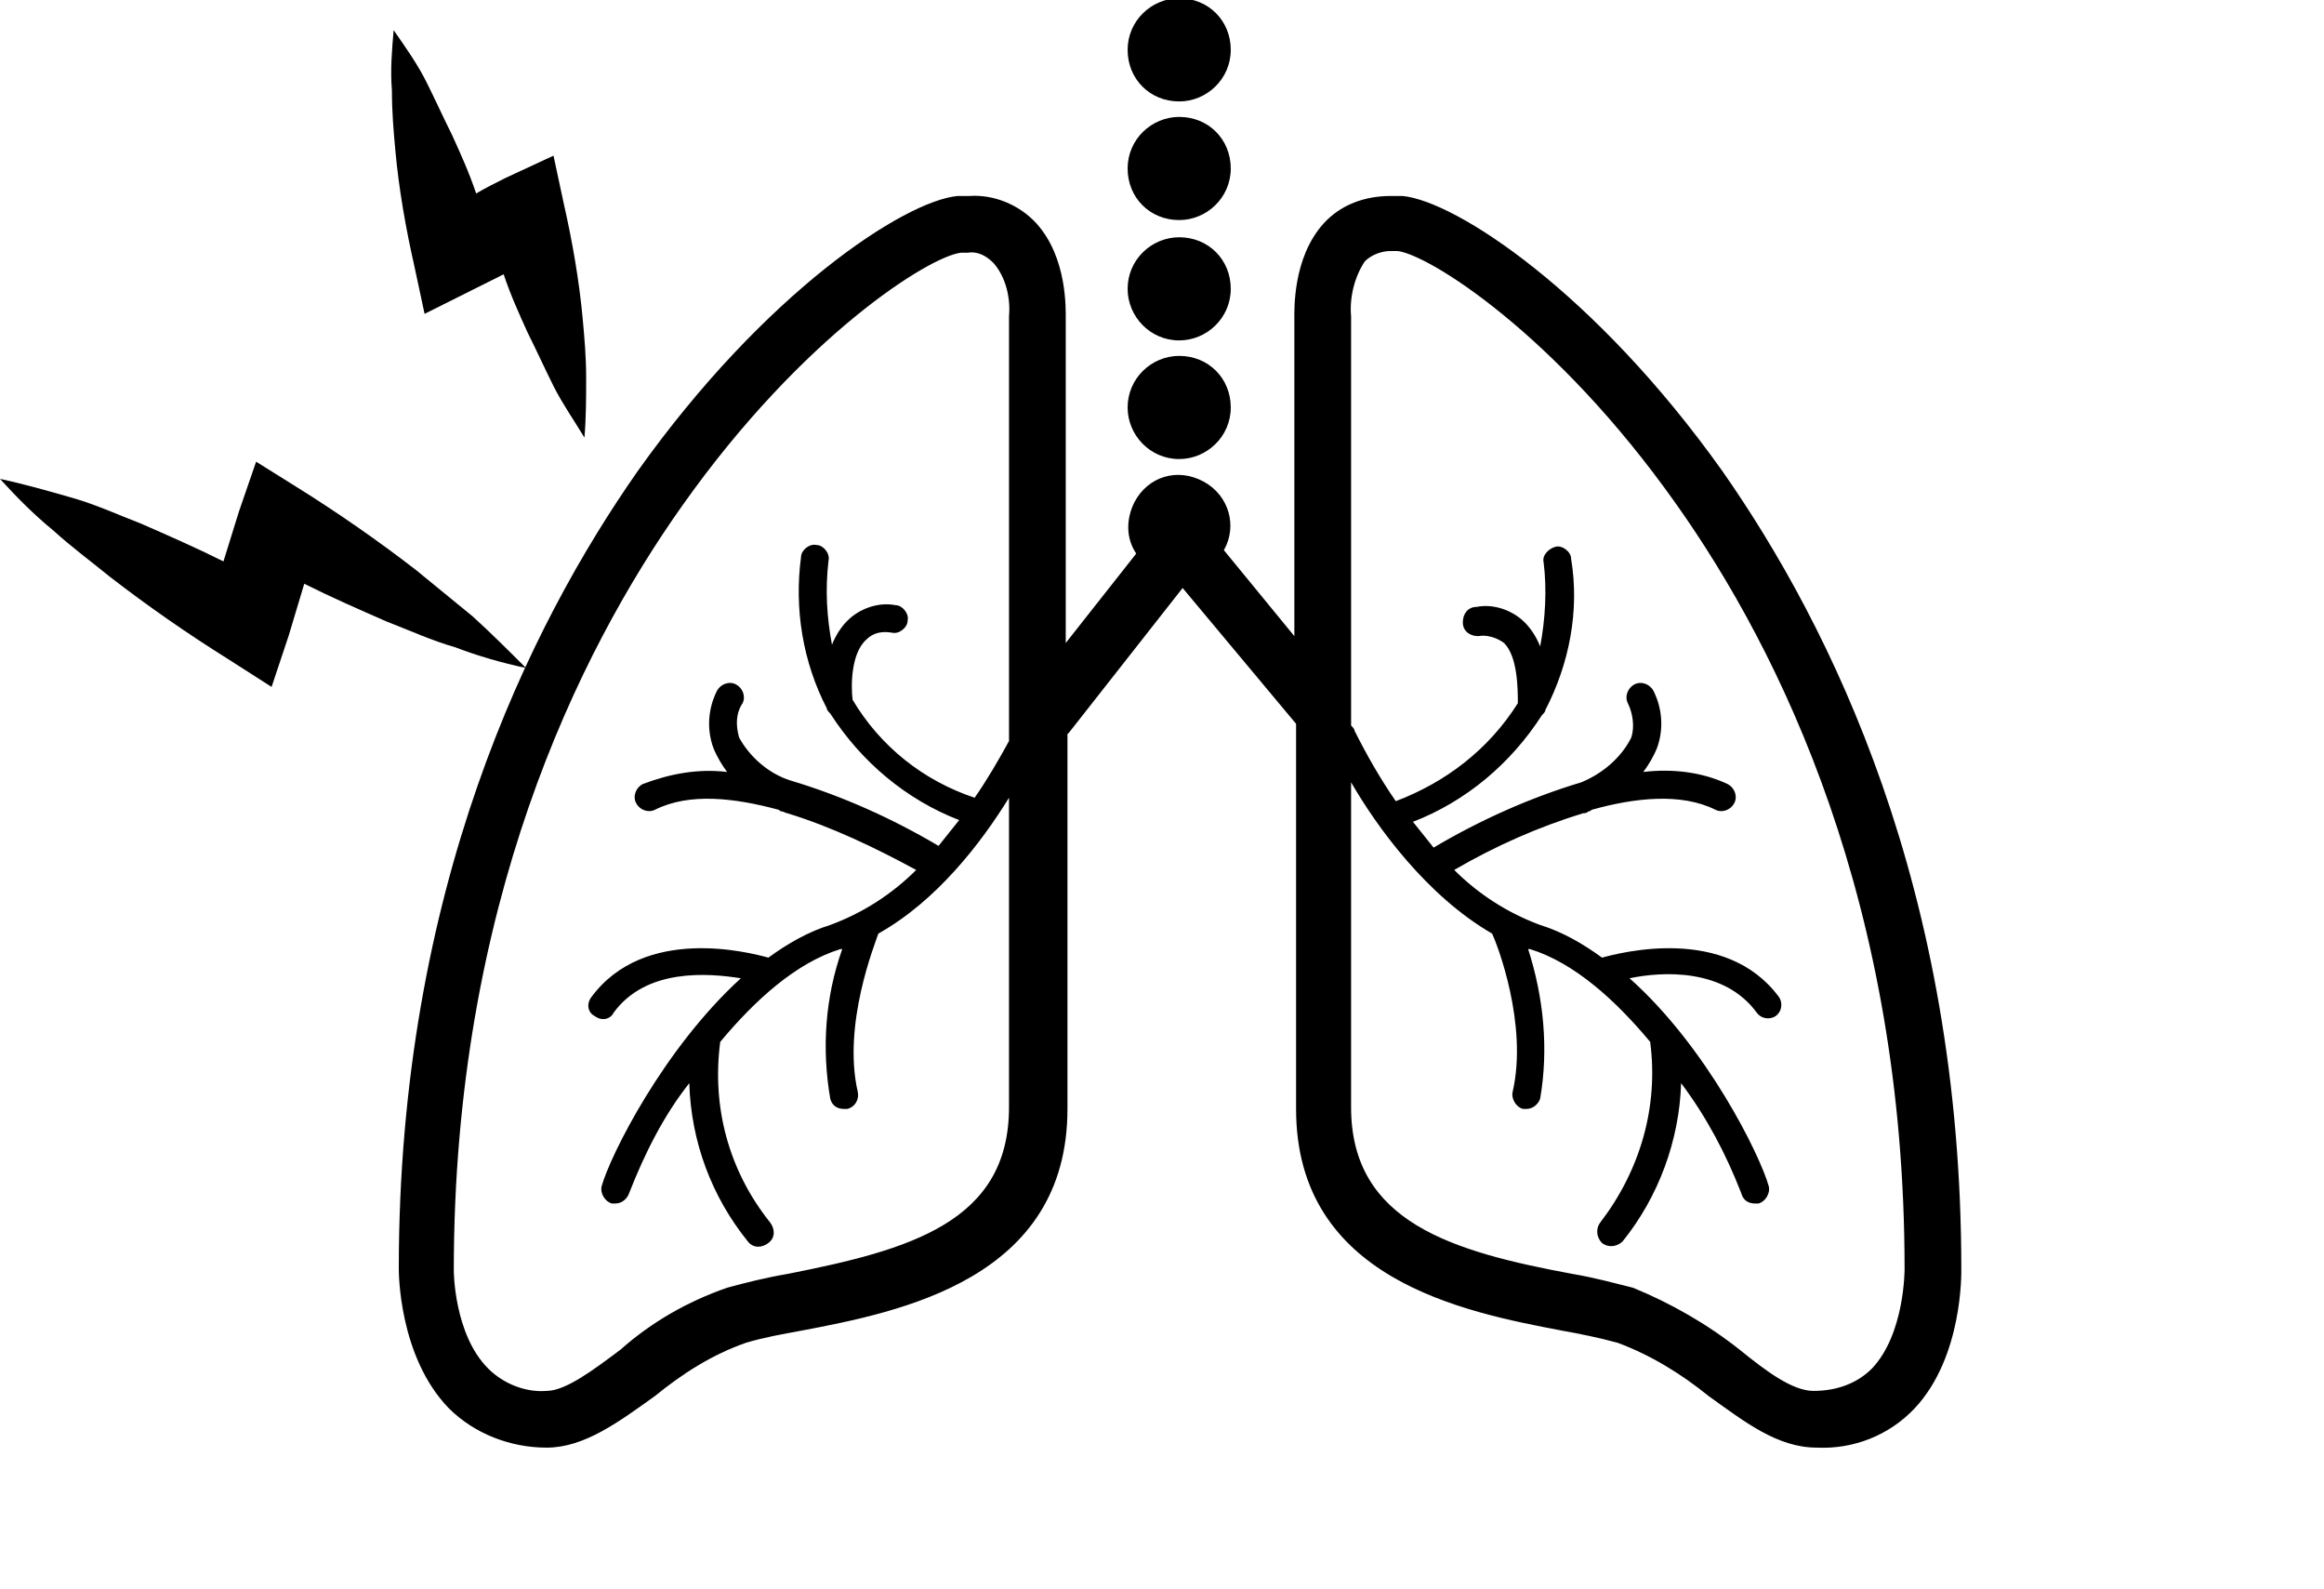 <?xml version="1.0" encoding="utf-8"?>
<!-- Generator: Adobe Illustrator 26.0.1, SVG Export Plug-In . SVG Version: 6.00 Build 0)  -->
<svg version="1.1" id="Camada_1" xmlns="http://www.w3.org/2000/svg" xmlns:xlink="http://www.w3.org/1999/xlink" x="0px" y="0px"
	 viewBox="0 0 135.2 92.4" style="enable-background:new 0 0 135.2 92.4;" xml:space="preserve">
<path d="M68.6,12.8c1.6,0,3-1.3,3-3s-1.3-3-3-3c-1.6,0-3,1.3-3,3l0,0C65.6,11.5,66.9,12.8,68.6,12.8z M68.6,5.9c1.6,0,3-1.3,3-3
	s-1.3-3-3-3c-1.6,0-3,1.3-3,3l0,0C65.6,4.6,66.9,5.9,68.6,5.9C68.6,5.9,68.6,5.9,68.6,5.9L68.6,5.9z M68.6,19.8c1.6,0,3-1.3,3-3
	s-1.3-3-3-3c-1.6,0-3,1.3-3,3l0,0C65.6,18.4,66.9,19.8,68.6,19.8C68.6,19.8,68.6,19.8,68.6,19.8L68.6,19.8z M114.1,73.8
	c0-22.1-7.6-37.4-13.9-46.4c-7.4-10.4-15.5-15.7-18.6-16c-0.2,0-0.5,0-0.7,0c-1.5,0-2.9,0.5-3.9,1.6c-1.8,2-1.7,5-1.7,5.6v18.4
	L71.2,32c0.8-1.4,0.3-3.2-1.2-4s-3.2-0.3-4,1.2c-0.5,1-0.5,2.1,0.1,3L62,37.4V18.6c0-0.6,0.1-3.6-1.7-5.6c-1-1.1-2.5-1.7-3.9-1.6
	c-0.2,0-0.5,0-0.7,0c-3.1,0.3-11.2,5.6-18.6,16c-6.3,9-13.9,24.3-13.9,46.4c0,0.2,0,5.1,2.9,8.1c1.5,1.5,3.6,2.3,5.7,2.3
	c2.2,0,4.2-1.5,6.3-3c1.6-1.3,3.3-2.4,5.3-3.1c1-0.3,2.1-0.5,3.2-0.7c5.8-1.1,15.5-3,15.5-12.9V42.7c0,0,0.1-0.1,0.1-0.1l6.6-8.4
	l6.6,7.9v22.4c0,9.9,9.7,11.8,15.5,12.9c1.1,0.2,2.1,0.4,3.2,0.7c1.9,0.7,3.7,1.8,5.3,3.1c2.1,1.5,4,3,6.3,3
	c2.1,0.1,4.2-0.7,5.7-2.3C114.2,78.9,114.1,74,114.1,73.8L114.1,73.8z M58.7,18.4c0,0,0,0.1,0,0.1v24.6c-0.6,1.1-1.3,2.3-2,3.3
	c-3-1-5.5-3-7.1-5.7c-0.1-0.8-0.1-2.7,0.8-3.5c0.4-0.4,0.9-0.5,1.5-0.4c0.4,0.1,0.9-0.3,0.9-0.7c0.1-0.4-0.3-0.9-0.7-0.9
	c0,0,0,0,0,0c-1-0.2-2.1,0.2-2.8,0.9c-0.4,0.4-0.7,0.9-0.9,1.4c-0.3-1.6-0.4-3.2-0.2-4.9c0.1-0.4-0.3-0.9-0.7-0.9
	c-0.4-0.1-0.9,0.3-0.9,0.7l0,0c-0.4,3,0.1,6.1,1.5,8.8c0,0.1,0.1,0.2,0.2,0.3c1.8,2.8,4.4,5,7.5,6.2c-0.4,0.5-0.8,1-1.2,1.5
	c-2.7-1.6-5.6-2.9-8.6-3.8C44.7,45,43.6,44,43,42.9c-0.2-0.7-0.2-1.4,0.2-2c0.2-0.4,0-0.9-0.4-1.1c-0.4-0.2-0.9,0-1.1,0.4
	c0,0,0,0,0,0c-0.5,1-0.6,2.2-0.2,3.3c0.2,0.5,0.5,1,0.8,1.4c-1.7-0.2-3.3,0.1-4.9,0.7c-0.4,0.2-0.6,0.7-0.4,1.1
	c0.2,0.4,0.7,0.6,1.1,0.4c2-1,4.6-0.7,7.2,0c0.1,0.1,0.2,0.1,0.2,0.1c0.1,0,0.2,0.1,0.3,0.1h0c2.6,0.8,5.1,2,7.5,3.3
	c-1.4,1.4-3.1,2.5-5,3.2c-1.3,0.4-2.5,1.1-3.6,1.9c-1.1-0.3-7.2-1.9-10.3,2.3c-0.3,0.4-0.2,0.9,0.2,1.1c0.4,0.3,0.9,0.2,1.1-0.2l0,0
	c1.9-2.6,5.5-2.3,7.4-2C38.6,61,35.5,67.2,35,69c-0.1,0.4,0.2,0.9,0.6,1c0,0,0,0,0,0c0.1,0,0.1,0,0.2,0c0.4,0,0.7-0.3,0.8-0.6
	c0.9-2.3,2-4.5,3.5-6.4c0.1,3.4,1.3,6.6,3.4,9.2c0.3,0.4,0.8,0.4,1.2,0.1c0.4-0.3,0.4-0.8,0.1-1.2l0,0c-2.4-3-3.4-6.7-2.9-10.5
	c2-2.4,4.4-4.6,7-5.4c0,0,0.1,0,0.1,0c-1,2.8-1.2,5.8-0.7,8.7c0.1,0.4,0.4,0.6,0.8,0.6c0.1,0,0.1,0,0.2,0c0.4-0.1,0.7-0.5,0.6-1
	c0,0,0,0,0,0c-0.9-3.9,1-8.6,1.2-9.2c3.4-1.9,6-5.3,7.6-7.9v18c0,6.7-5.8,8.3-12.9,9.7c-1.2,0.2-2.4,0.5-3.5,0.8
	c-2.3,0.8-4.4,2-6.2,3.6c-1.6,1.2-3.2,2.4-4.3,2.4c-1.2,0.1-2.5-0.4-3.4-1.3c-2-2-2-5.7-2-5.7c0-21.2,7.2-35.9,13.3-44.5
	c7-9.9,14.4-14.5,16.2-14.7c0.1,0,0.3,0,0.4,0c0.6-0.1,1.1,0.2,1.5,0.6C58.5,16.1,58.8,17.3,58.7,18.4z M108.9,79.6
	c-0.9,0.9-2.1,1.3-3.4,1.3c-1.2,0-2.7-1.1-4.3-2.4c-1.9-1.5-4-2.7-6.2-3.6c-1.2-0.3-2.3-0.6-3.5-0.8c-7-1.3-12.9-3-12.9-9.7V45.5
	c1.5,2.6,4.4,6.6,8.2,8.8c0.3,0.6,2.1,5.3,1.2,9.2c-0.1,0.4,0.2,0.9,0.6,1c0,0,0,0,0,0c0.1,0,0.1,0,0.2,0c0.4,0,0.7-0.3,0.8-0.6
	c0.5-2.9,0.2-5.9-0.7-8.7c0,0,0.1,0,0.1,0c2.6,0.8,5,3,7,5.4c0.5,3.8-0.6,7.5-2.9,10.5c-0.3,0.4-0.2,0.9,0.1,1.2
	c0.4,0.3,0.9,0.2,1.2-0.1l0,0c2.1-2.6,3.3-5.9,3.4-9.2c1.5,2,2.6,4.1,3.5,6.4c0.1,0.4,0.4,0.6,0.8,0.6c0.1,0,0.1,0,0.2,0
	c0.4-0.1,0.7-0.6,0.6-1c0,0,0,0,0,0c-0.5-1.8-3.6-8.1-8.1-12.1c1.9-0.4,5.5-0.6,7.4,2c0.3,0.4,0.8,0.4,1.1,0.2
	c0.4-0.3,0.4-0.8,0.2-1.1c-3.1-4.2-9.2-2.6-10.3-2.3c-1.1-0.8-2.3-1.5-3.6-1.9c-1.9-0.7-3.6-1.8-5-3.2c2.4-1.4,4.9-2.5,7.5-3.3h0
	c0.1,0,0.2,0,0.3-0.1c0,0,0.1,0,0.2-0.1c2.5-0.7,5.2-1,7.2,0c0.4,0.2,0.9,0,1.1-0.4c0.2-0.4,0-0.9-0.4-1.1l0,0
	c-1.5-0.7-3.2-0.9-4.9-0.7c0.3-0.4,0.6-0.9,0.8-1.4c0.4-1.1,0.3-2.3-0.2-3.3c-0.2-0.4-0.7-0.6-1.1-0.4c-0.4,0.2-0.6,0.7-0.4,1.1
	c0.3,0.6,0.4,1.4,0.2,2c-0.6,1.2-1.7,2.1-2.9,2.6c-3,0.9-5.9,2.2-8.6,3.8c-0.4-0.5-0.8-1-1.2-1.5c3.1-1.2,5.7-3.4,7.5-6.2
	c0.1-0.1,0.2-0.2,0.2-0.3c1.4-2.7,2-5.8,1.5-8.8c0-0.4-0.5-0.8-0.9-0.7s-0.8,0.5-0.7,0.9c0,0,0,0,0,0c0.2,1.6,0.1,3.3-0.2,4.9
	c-0.2-0.5-0.5-1-0.9-1.4c-0.7-0.7-1.8-1.1-2.8-0.9c-0.5,0-0.8,0.4-0.8,0.9c0,0.5,0.4,0.8,0.9,0.8c0,0,0,0,0,0
	c0.5-0.1,1.1,0.1,1.5,0.4c0.8,0.8,0.8,2.7,0.8,3.5c-1.7,2.7-4.2,4.6-7.1,5.7c-0.9-1.3-1.7-2.7-2.4-4.1c0-0.1-0.1-0.2-0.2-0.3V18.5
	c0,0,0-0.1,0-0.1c-0.1-1.1,0.2-2.3,0.8-3.2c0.4-0.4,1-0.6,1.5-0.6c0.1,0,0.3,0,0.4,0c1.8,0.2,9.2,4.8,16.2,14.7
	c6.1,8.6,13.3,23.3,13.3,44.5C110.8,73.9,110.8,77.6,108.9,79.6L108.9,79.6z M68.6,26.7c1.6,0,3-1.3,3-3s-1.3-3-3-3
	c-1.6,0-3,1.3-3,3l0,0C65.6,25.3,66.9,26.7,68.6,26.7z"/>
<g transform="translate(0 1.854)">
	<path d="M3.1,29c1.1,1,2.2,1.8,3.3,2.7c2.2,1.7,4.5,3.3,6.9,4.8l2.5,1.6l1-3c0.3-1,0.6-2,0.9-3c1.6,0.8,3.2,1.5,4.8,2.2
		c1.3,0.5,2.6,1.1,4,1.5c1.3,0.5,2.7,0.9,4.1,1.2c-1-1-2-2-3.1-3c-1.1-0.9-2.2-1.8-3.3-2.7c-2.2-1.7-4.5-3.3-6.9-4.8l-2.4-1.5
		l-1,2.9c-0.3,1-0.6,1.9-0.9,2.9c-1.6-0.8-3.2-1.5-4.8-2.2c-1.3-0.5-2.6-1.1-4-1.5C2.8,26.7,1.4,26.3,0,26C1,27.1,2,28.1,3.1,29z"/>
	<path d="M23,6.9c0.2,2.2,0.6,4.5,1.1,6.7l0.6,2.8l2.8-1.4c0.6-0.3,1.2-0.6,1.8-0.9c0.4,1.2,0.9,2.3,1.4,3.4c0.5,1,1,2.1,1.5,3.1
		c0.5,1,1.2,2,1.8,3c0.1-1.2,0.1-2.3,0.1-3.5c0-1.2-0.1-2.3-0.2-3.4c-0.2-2.2-0.6-4.5-1.1-6.7l-0.6-2.8l-2.8,1.3
		c-0.6,0.3-1.2,0.6-1.7,0.9c-0.4-1.2-0.9-2.3-1.4-3.4c-0.5-1-1-2.1-1.5-3.1c-0.5-1-1.2-2-1.9-3c-0.1,1.2-0.2,2.3-0.1,3.5
		C22.8,4.7,22.9,5.8,23,6.9z"/>
</g>
</svg>
